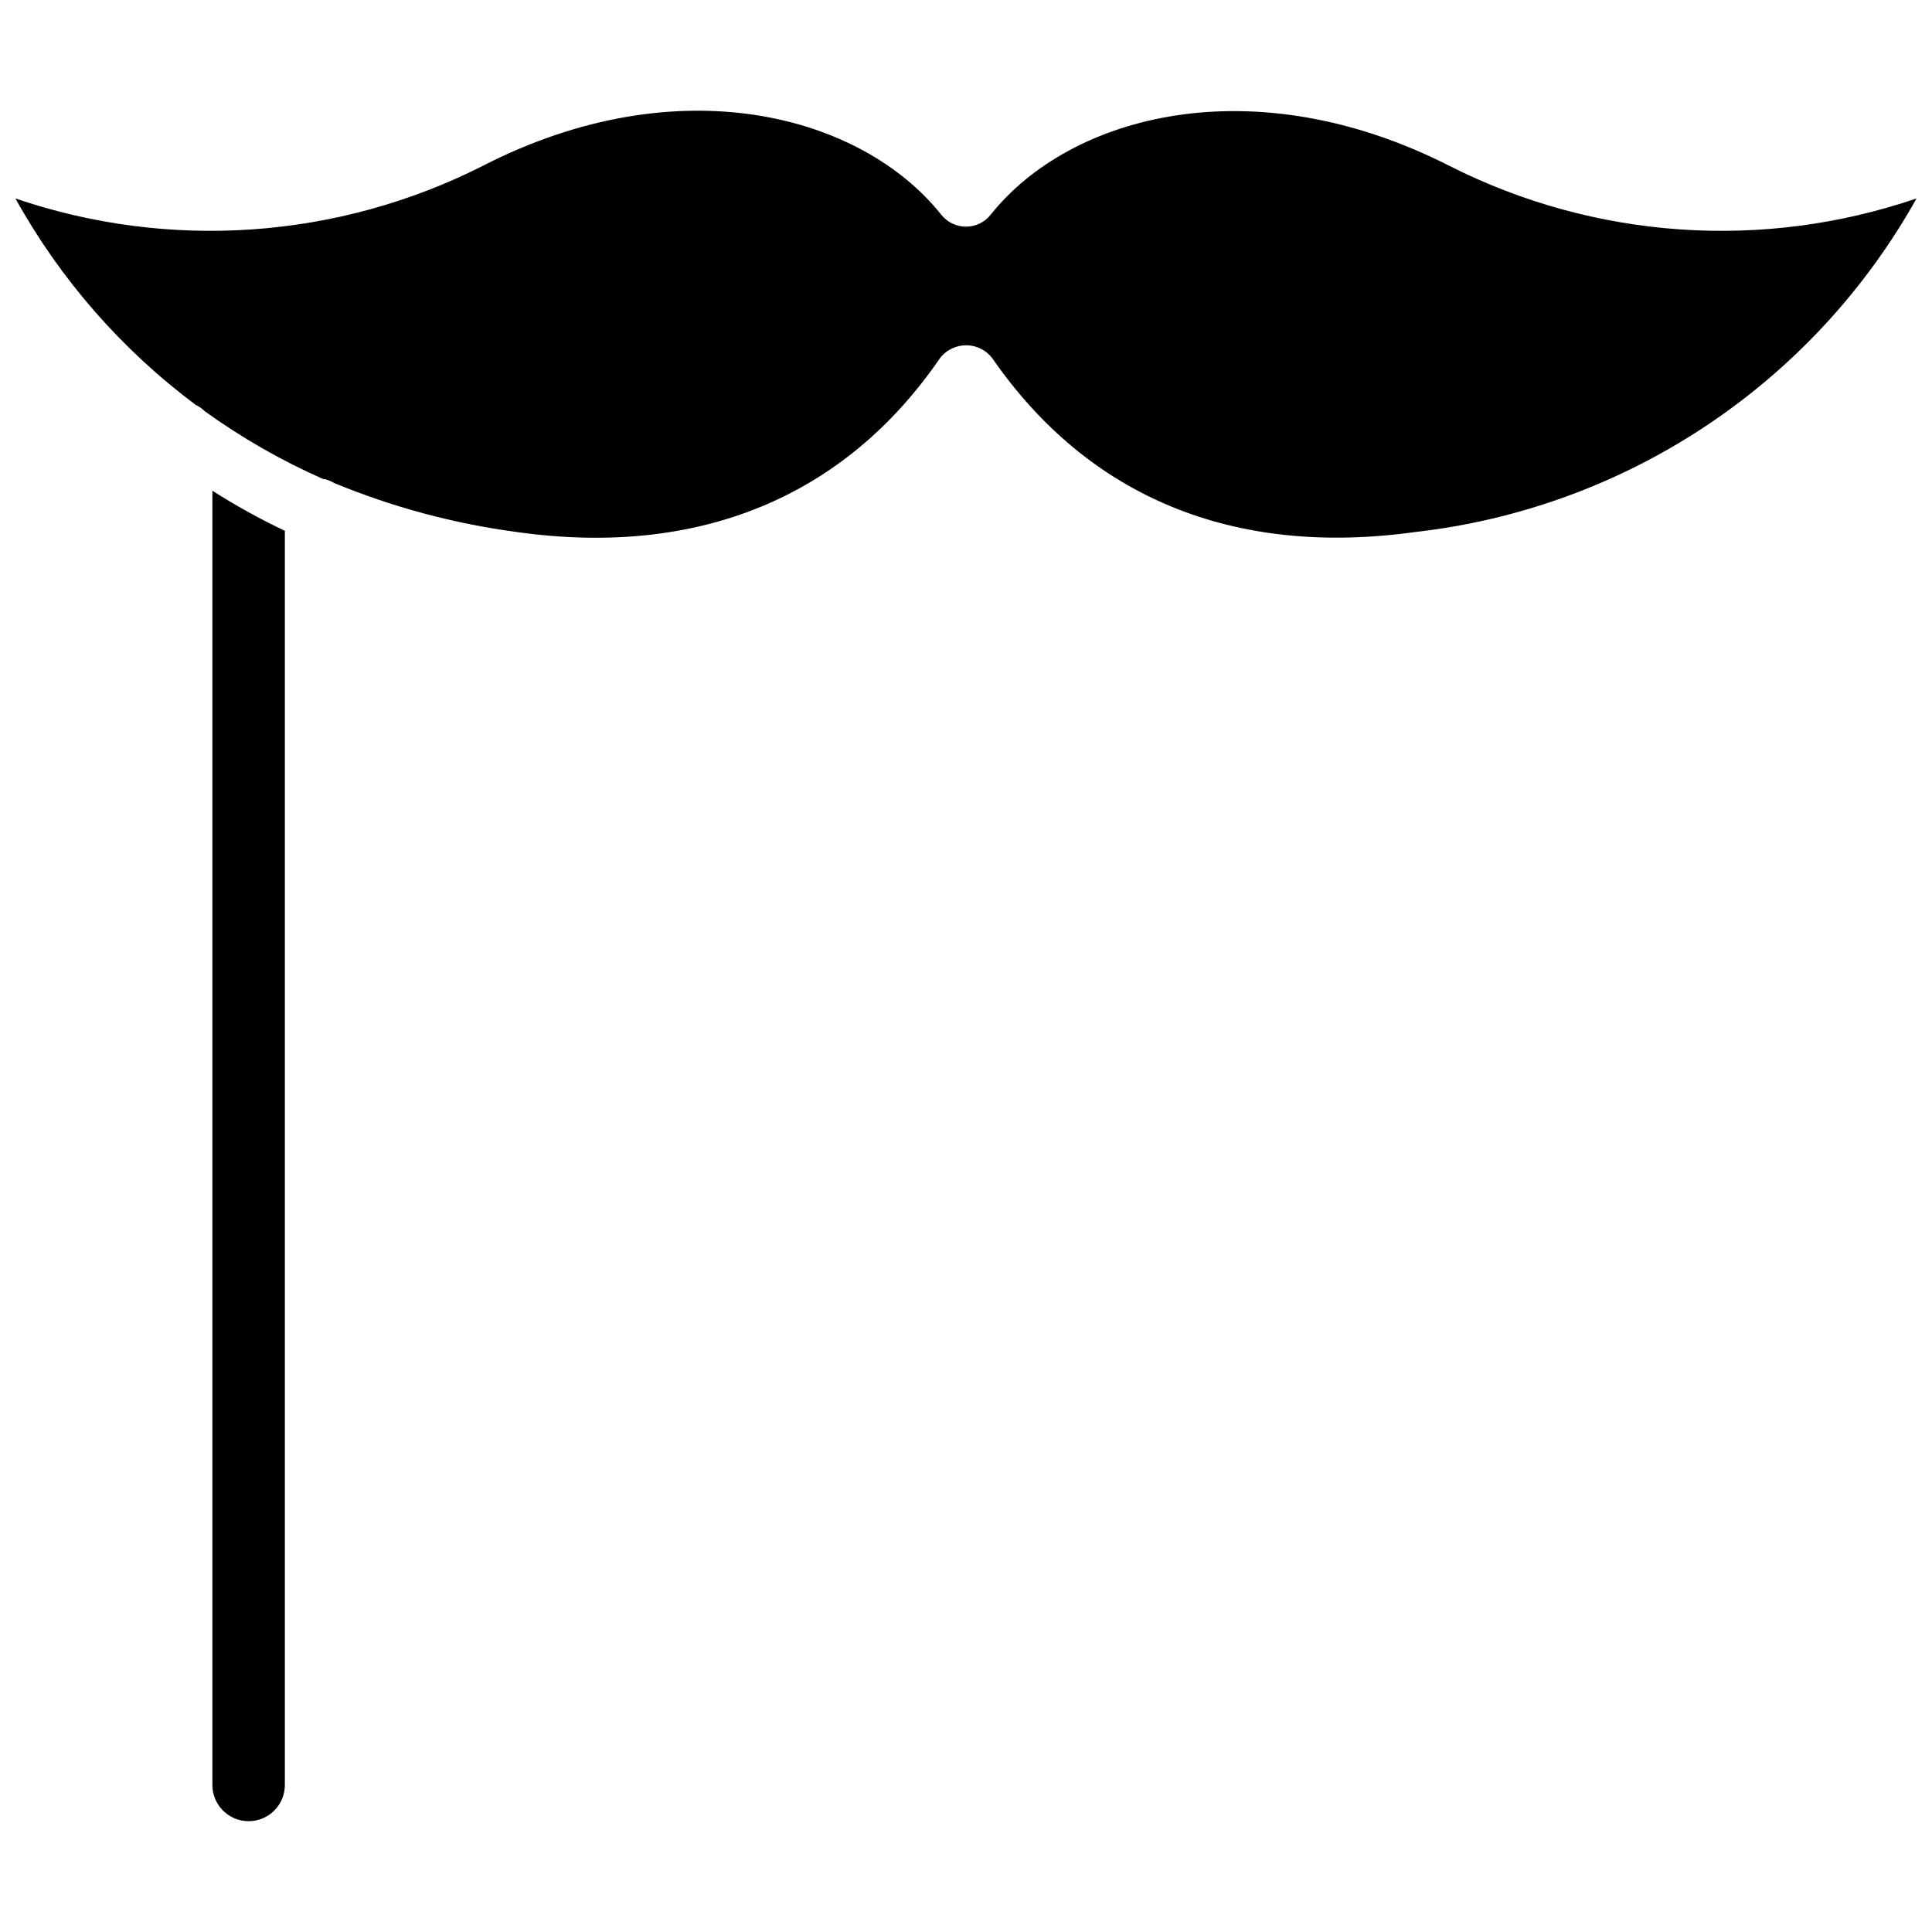 <?xml version="1.0" encoding="UTF-8"?>
<!-- Uploaded to: ICON Repo, www.svgrepo.com, Generator: ICON Repo Mixer Tools -->
<svg width="800px" height="800px" version="1.1" viewBox="144 144 512 512" xmlns="http://www.w3.org/2000/svg">
 <defs>
  <clipPath id="a">
   <path d="m148.09 173h503.81v114h-503.81z"/>
  </clipPath>
 </defs>
 <g clip-path="url(#a)">
  <path d="m651.9 196.59c-13.535 24.227-32.652 44.883-55.758 60.254-23.105 15.375-49.543 25.023-77.121 28.148-48.098 6.691-86.594-9.211-112.1-46.129-1.656-2.121-4.195-3.363-6.887-3.363-2.691 0-5.234 1.242-6.891 3.363-25.27 36.918-64.078 52.898-112.18 46.129-16.633-2.215-32.906-6.582-48.41-12.988-0.762-0.453-1.586-0.801-2.441-1.023h-0.395c-11.098-4.894-21.648-10.934-31.488-18.027-0.68-0.691-1.48-1.254-2.363-1.652-19.625-14.645-35.91-33.293-47.781-54.711 40.723 13.91 85.336 10.816 123.75-8.582 51.875-26.688 100.45-13.699 121.62 12.91 1.59 1.984 3.992 3.141 6.535 3.148 2.543 0.004 4.949-1.156 6.531-3.148 21.176-26.609 69.746-39.359 121.7-12.91 38.383 19.402 82.973 22.496 123.67 8.582z"/>
 </g>
 <path d="m219.49 284.67v332.36c0 5.305-4.301 9.602-9.602 9.602-5.305 0-9.605-4.297-9.605-9.602v-342.98c6.176 3.934 12.59 7.484 19.207 10.625z"/>
</svg>